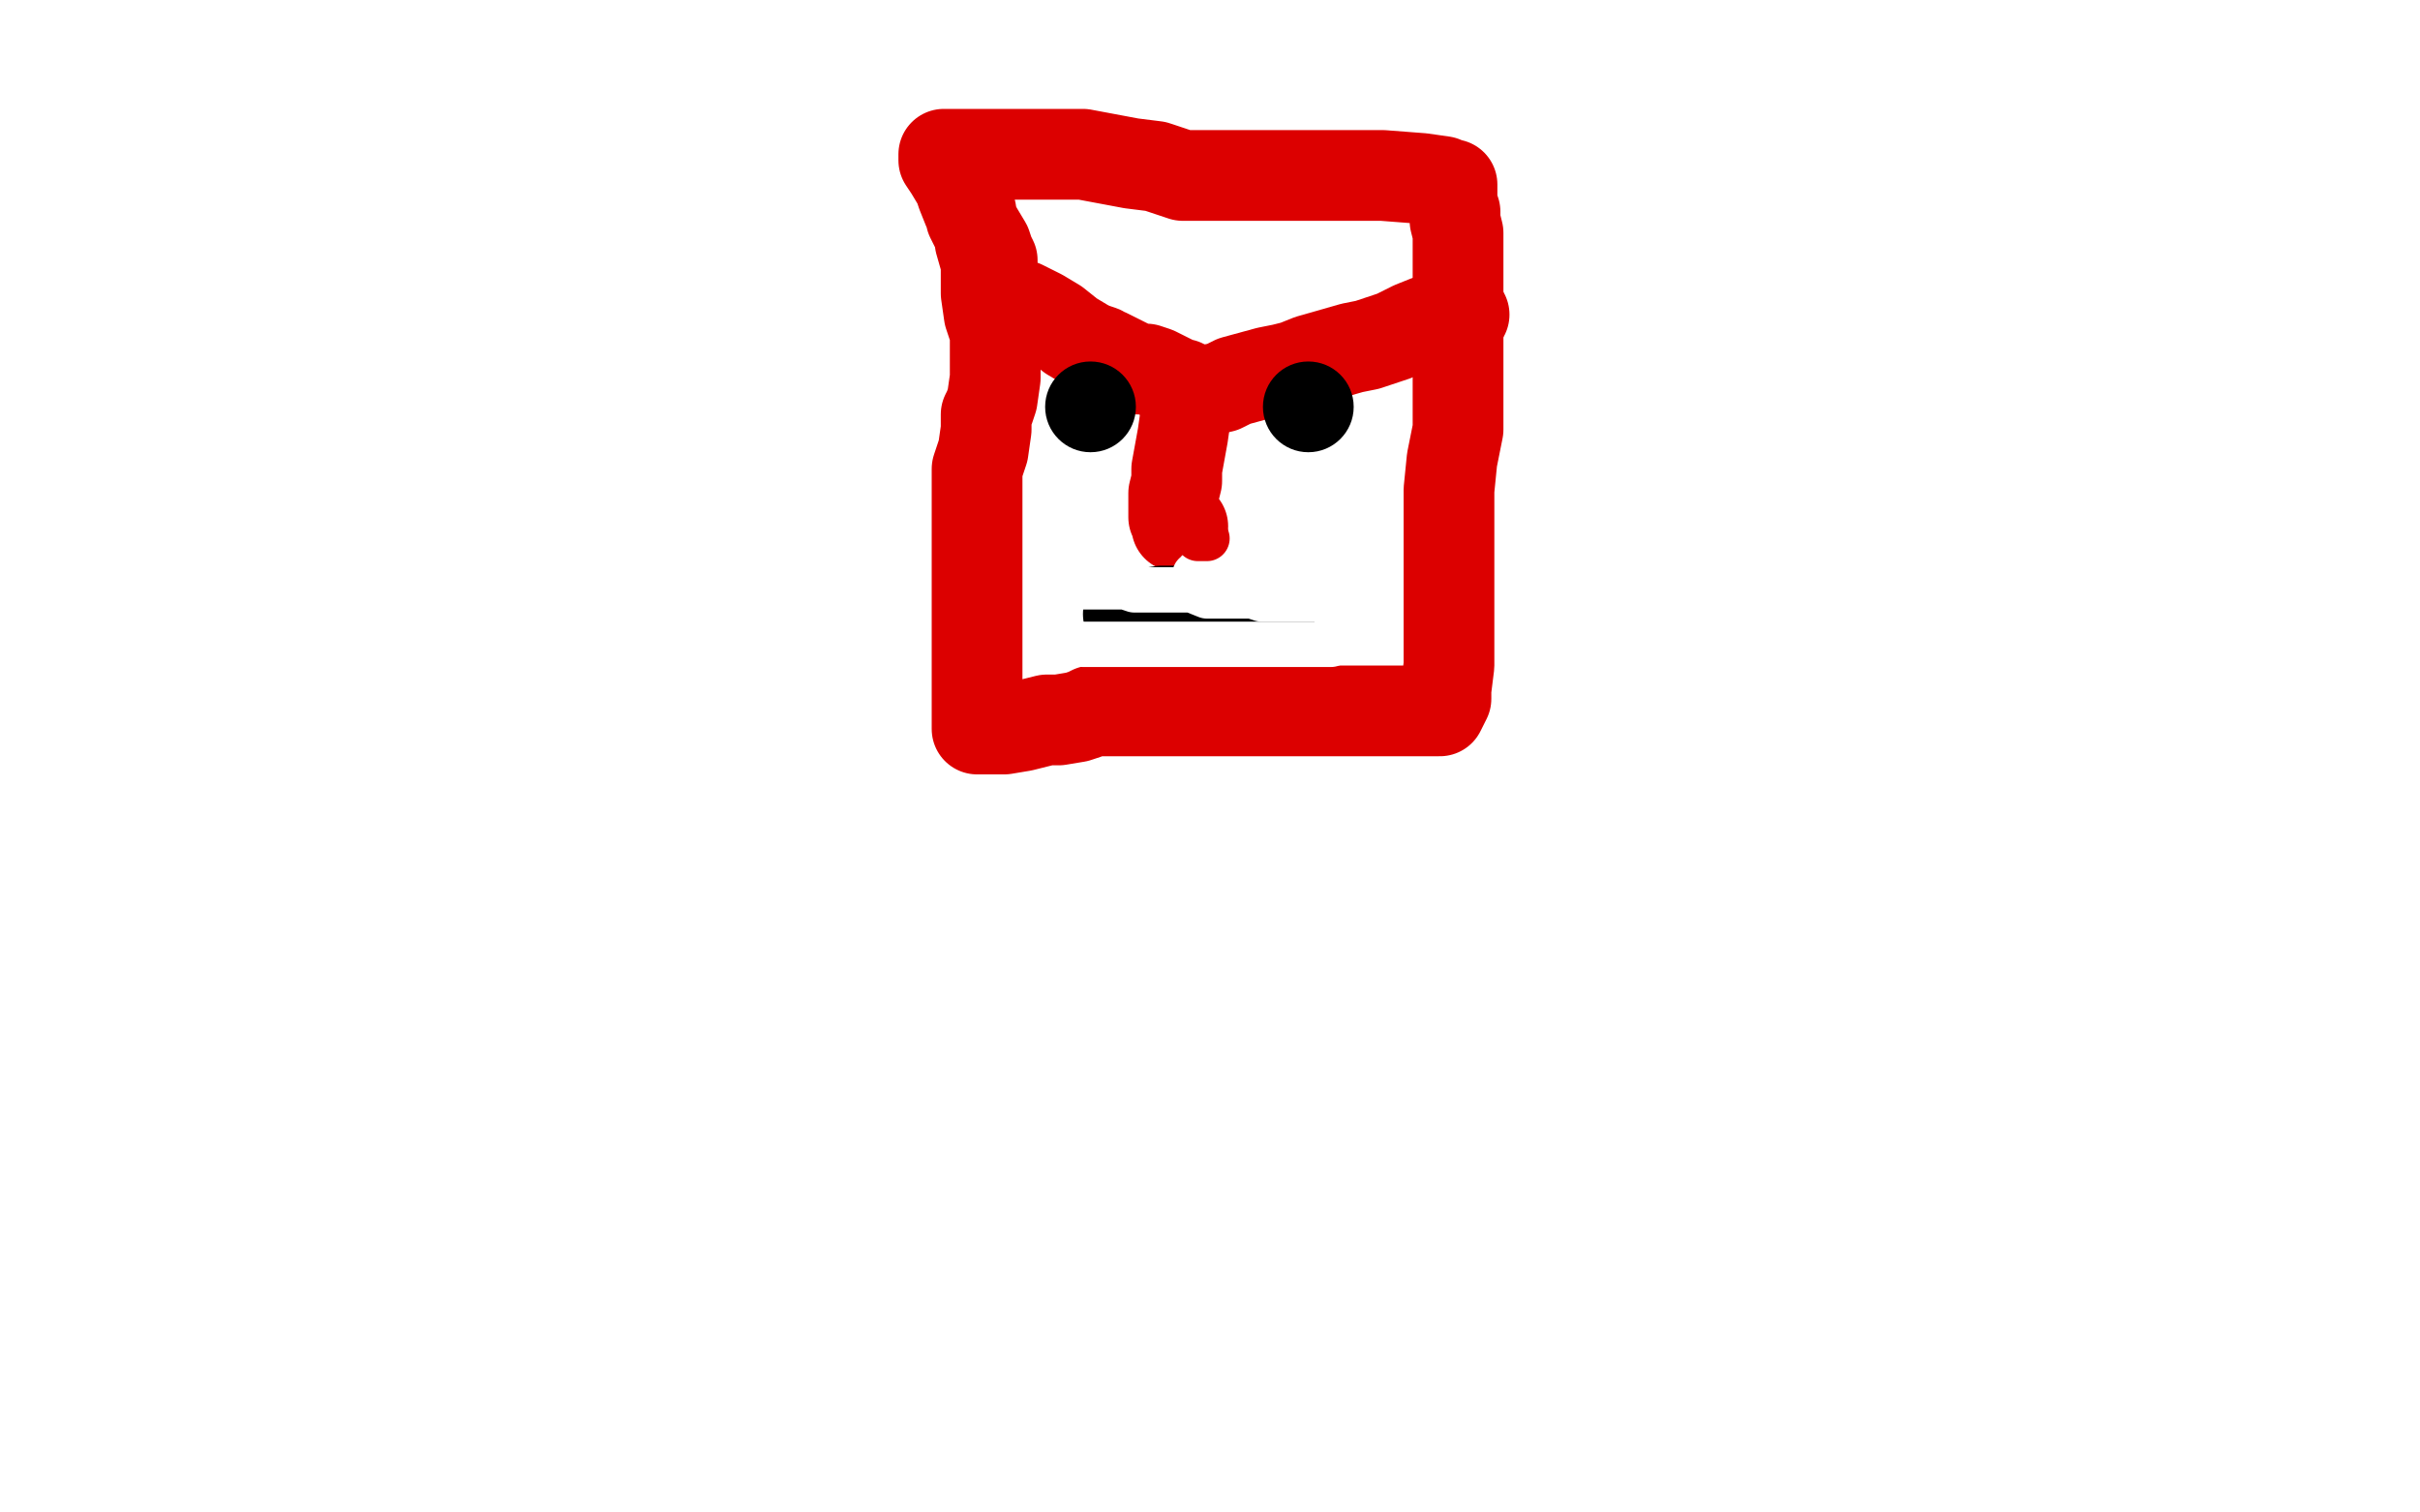 <?xml version="1.0" standalone="no"?>
<!DOCTYPE svg PUBLIC "-//W3C//DTD SVG 1.1//EN"
"http://www.w3.org/Graphics/SVG/1.1/DTD/svg11.dtd">

<svg width="800" height="500" version="1.1" xmlns="http://www.w3.org/2000/svg" xmlns:xlink="http://www.w3.org/1999/xlink" style="stroke-antialiasing: false"><desc>This SVG has been created on https://colorillo.com/</desc><rect x='0' y='0' width='800' height='500' style='fill: rgb(255,255,255); stroke-width:0' /><polyline points="324,80 326,87 326,87 326,93 326,93 326,97 326,97 327,104 327,104 328,107 328,107 329,110 329,110 329,113 329,113 329,116 329,122 329,125 328,132 327,135 326,137 326,142 325,149 323,155 323,158 323,160 323,164 323,167 323,170 323,175 323,177 323,179 323,180 323,184 323,187 323,192 323,195 323,198 323,200 323,201 323,203 323,206 323,211 323,213 323,218 323,221 323,224 323,226 323,228 323,229 323,230 323,233 323,235 323,237 323,238 323,240 323,241 324,241 327,241 332,241 338,240 346,238 350,238 356,237 359,236 361,235 366,235 371,235 376,235 380,235 384,235 386,235 391,235 394,235 398,235 402,235 407,235 410,235 417,235 420,235 423,235 425,235 429,235 432,235 437,235 440,235 445,235 451,235 455,235 460,235 467,235 470,235 475,235 476,235 478,231 478,228 479,220 479,214 479,207 479,198 479,186 479,175 479,162 480,152 482,142 482,138 482,129 482,126 482,123 482,120 482,117 482,116 482,113 482,110 482,106 482,101 482,96 482,92 482,89 482,82 482,77 481,73 481,70 480,67 480,65 480,64 480,63 480,61 479,61 477,60 470,59 457,58 446,58 436,58 423,58 412,58 400,58 391,58 382,55 374,54 358,51 348,51 338,51 331,51 326,51 323,51 320,51 316,51 313,51 312,51 312,52 312,53 314,56 317,61 318,64 320,69 321,70 321,72 323,76 326,81 327,84 328,86 328,89 328,91 328,94 328,96 328,98 330,99 331,100 333,100 334,100 338,101 344,104 349,107 354,111 359,114 361,115 364,116 365,117 366,117 368,118 370,119 372,120 374,121 376,122 379,122 382,123 386,125 388,126 390,127 391,127 392,131 392,137 391,144 389,155 389,159 388,163 388,166 388,168 388,171 389,172 389,173 389,174 390,174 391,174" style="fill: none; stroke: #dc0000; stroke-width: 30; stroke-linejoin: round; stroke-linecap: round; stroke-antialiasing: false; stroke-antialias: 0; opacity: 1.0"/>
<polyline points="397,129 399,129 399,129 404,128 404,128 408,126 408,126 419,123 419,123 424,122 424,122 428,121 428,121 433,119 433,119 440,117 447,115 452,114 461,111 467,108 472,106 476,105 479,104 483,104 484,104" style="fill: none; stroke: #dc0000; stroke-width: 30; stroke-linejoin: round; stroke-linecap: round; stroke-antialiasing: false; stroke-antialias: 0; opacity: 1.0"/>
<circle cx="360.5" cy="134.5" r="15" style="fill: #000000; stroke-antialiasing: false; stroke-antialias: 0; opacity: 1.0"/>
<circle cx="432.5" cy="134.5" r="15" style="fill: #000000; stroke-antialiasing: false; stroke-antialias: 0; opacity: 1.0"/>
<polyline points="373,203 378,203 378,203 384,202 384,202 389,202 389,202 392,202 392,202 395,202 395,202 399,202 399,202 402,202 402,202 406,202 409,202 411,202 412,202 414,202 417,202 419,202 420,202" style="fill: none; stroke: #000000; stroke-width: 30; stroke-linejoin: round; stroke-linecap: round; stroke-antialiasing: false; stroke-antialias: 0; opacity: 1.0"/>
<polyline points="353,195 353,194 356,194 360,194 364,194 365,194 367,194 370,194 372,194 375,195 377,195 380,195 383,195 386,195 389,195 391,195 394,195 399,197 402,197 407,197 410,197 412,197 414,197 417,198 419,198 422,198 425,198 427,198 429,198 431,198 433,198 435,198 437,198 438,198 439,198 441,198 443,198 444,198 445,198 446,198 445,198 441,198 437,198 433,197 428,197 427,197 424,197 422,197 419,197 417,197 415,197 414,197 412,197 409,197 407,197 406,197 404,197 404,196 406,196 410,195 415,192 418,190 419,190 419,189 420,188 421,187 422,186 423,185 422,185 418,185 414,185 412,187 410,187 409,188 408,188 406,189 404,189 402,189 400,189 399,189 397,189 396,189 396,190 395,190" style="fill: none; stroke: #ffffff; stroke-width: 15; stroke-linejoin: round; stroke-linecap: round; stroke-antialiasing: false; stroke-antialias: 0; opacity: 1.0"/>
<polyline points="358,213 359,213 359,213 361,213 361,213 363,213 363,213 366,213 366,213 369,213 369,213 371,213 371,213 374,213 374,213 375,213 376,213 377,213 379,213 382,213 384,213 385,213 387,213 389,213 391,213 392,213 393,213 394,213 396,213 398,213 399,213 400,213 402,213 403,213 404,213 406,213 407,213 408,213 409,213 410,213 411,213 412,213 413,213 414,213 415,213 417,213 418,213 420,213 421,213 422,213 424,213 425,213 427,213 429,213 430,213 431,213 432,213 434,213 435,213 436,213 437,213 438,213 439,213 440,213" style="fill: none; stroke: #ffffff; stroke-width: 15; stroke-linejoin: round; stroke-linecap: round; stroke-antialiasing: false; stroke-antialias: 0; opacity: 1.0"/>
<circle cx="389.5" cy="169.5" r="7" style="fill: #ffffff; stroke-antialiasing: false; stroke-antialias: 0; opacity: 1.0"/>
<polyline points="396,160 395,160 395,160 393,162 393,162 391,162 391,162 391,164 391,164 390,165 390,165 389,167 389,167 389,169 389,170 389,172 389,174 389,175 390,175 391,175 392,175 393,175 394,175 395,177 396,177 396,178 397,178 398,178 399,178" style="fill: none; stroke: #dc0000; stroke-width: 15; stroke-linejoin: round; stroke-linecap: round; stroke-antialiasing: false; stroke-antialias: 0; opacity: 1.0"/>
</svg>
